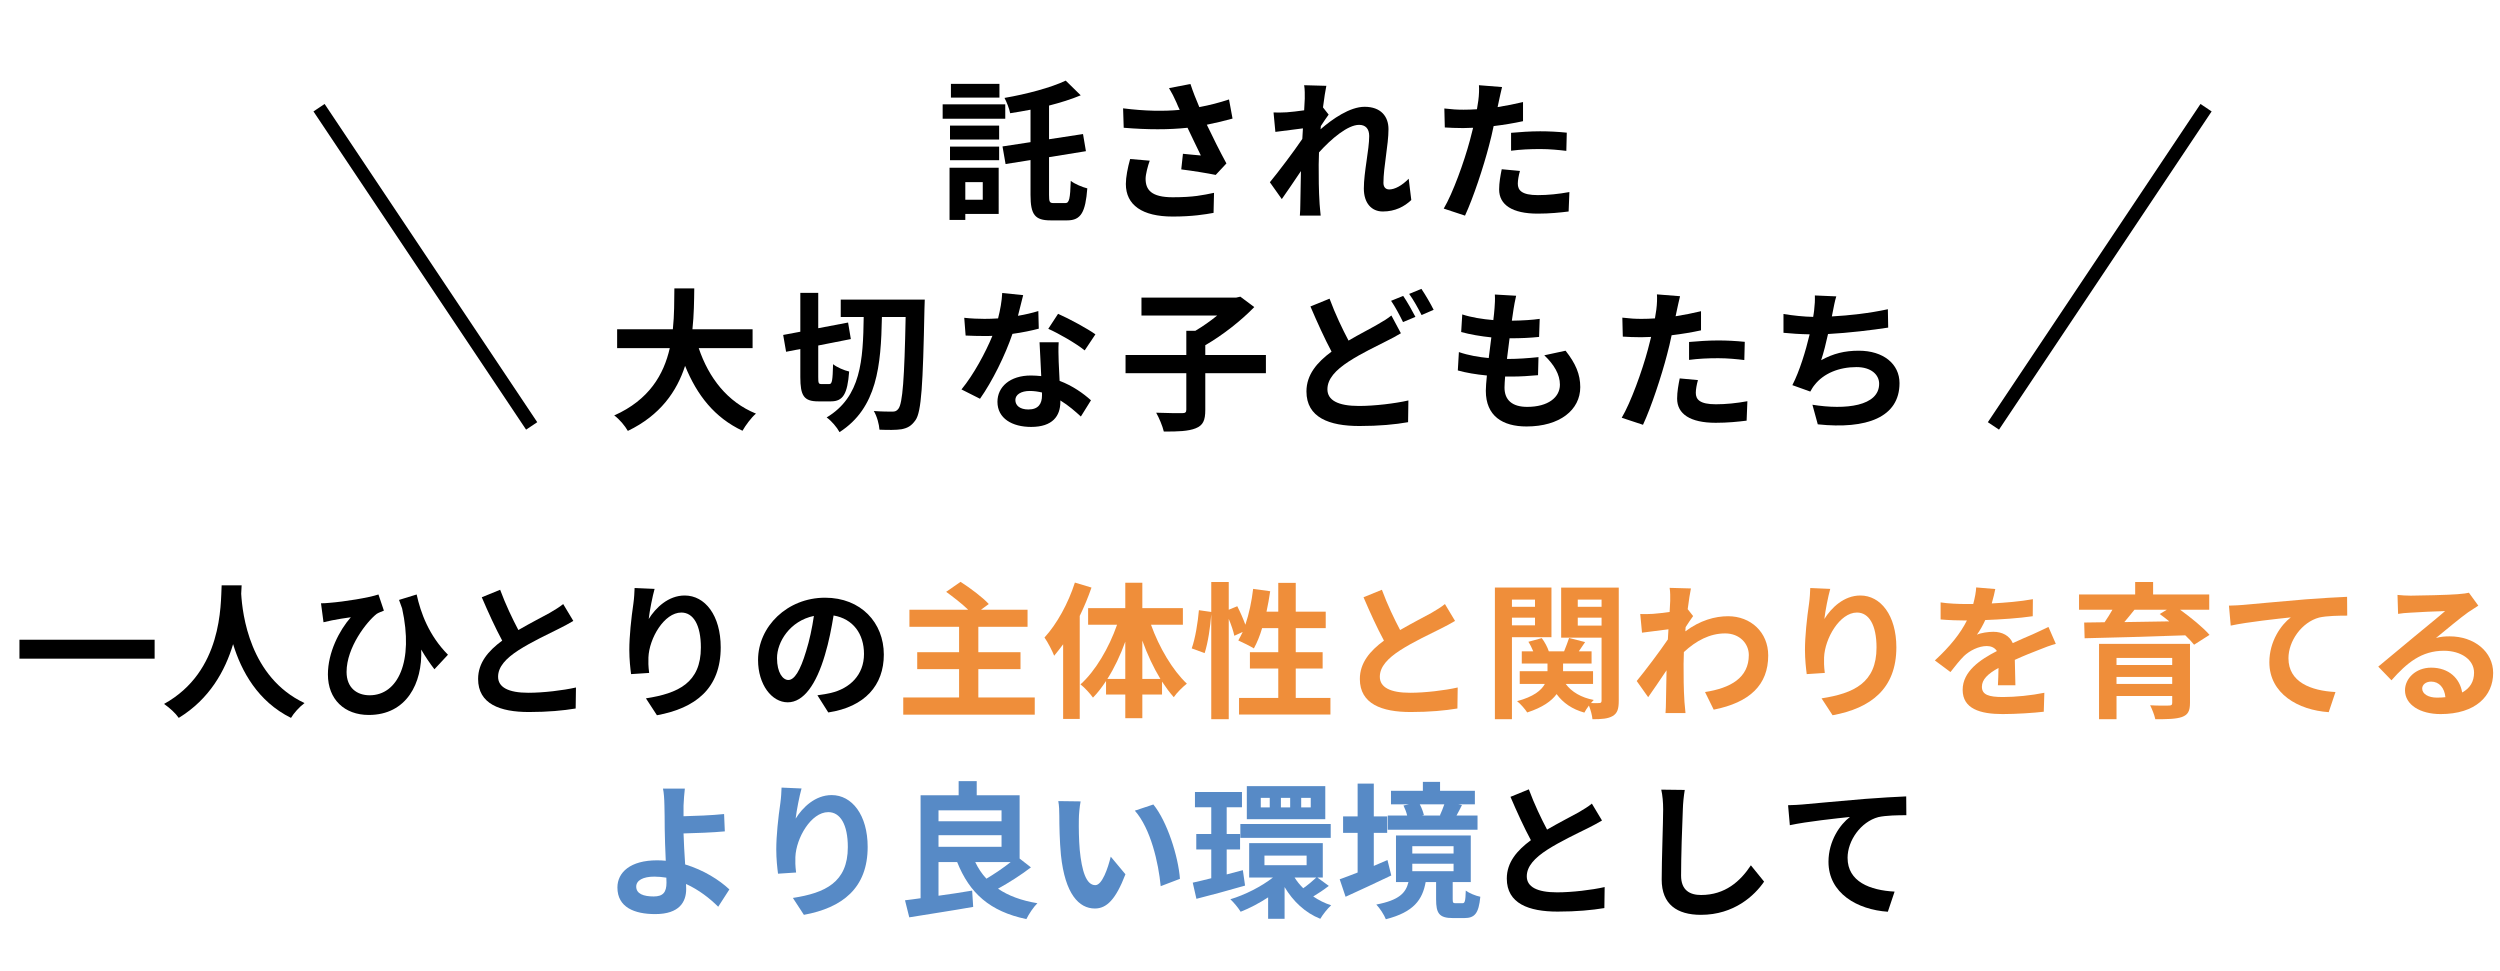 <?xml version="1.0" encoding="utf-8"?>
<!-- Generator: Adobe Illustrator 15.1.0, SVG Export Plug-In . SVG Version: 6.00 Build 0)  -->
<!DOCTYPE svg PUBLIC "-//W3C//DTD SVG 1.1//EN" "http://www.w3.org/Graphics/SVG/1.1/DTD/svg11.dtd">
<svg version="1.1" id="レイヤー_1" xmlns="http://www.w3.org/2000/svg" xmlns:xlink="http://www.w3.org/1999/xlink" x="0px"
	 y="0px" width="641px" height="249px" viewBox="0 0 641 249" enable-background="new 0 0 641 249" xml:space="preserve">
<g>
	<path d="M257.749,30.444h-16.052v-3.689h16.052V30.444z M256.061,54.855h-8.556v1.53h-4.042V43.003h12.598V54.855z M243.581,32.21
		h12.598v3.571h-12.598V32.21z M243.581,37.587h12.598v3.493h-12.598V37.587z M256.257,25.028h-12.44v-3.532h12.44V25.028z
		 M247.505,46.692v4.513h4.474v-4.513H247.505z M273.172,52.068c0.981,0,1.217-1.099,1.374-5.69c1.06,0.824,2.983,1.609,4.239,1.923
		c-0.471,6.083-1.609,8.202-5.141,8.202h-4.278c-4.003,0-5.141-1.452-5.141-6.515v-8.948l-6.397,1.02l-0.785-4.513l7.182-1.099
		v-8.32c-1.766,0.354-3.532,0.628-5.22,0.903c-0.196-1.099-0.903-2.904-1.452-3.925c5.69-0.981,11.891-2.629,15.698-4.435
		l3.846,3.768c-2.434,1.021-5.22,1.884-8.124,2.629v8.634l8.712-1.334l0.746,4.396l-9.458,1.531v9.693
		c0,1.806,0.157,2.08,1.177,2.08H273.172z"/>
	<path d="M316.023,30.405c-1.962,0.549-4.238,1.099-6.593,1.57c1.491,3.14,3.336,6.829,5.023,9.929l-2.747,2.943
		c-2.119-0.432-5.965-1.06-8.831-1.413l0.432-4.003c1.295,0.118,3.414,0.354,4.591,0.432c-0.941-1.962-2.276-4.67-3.414-7.104
		c-4.749,0.51-10.204,0.51-16.365,0l-0.157-4.984c5.573,0.707,10.4,0.785,14.521,0.393c-0.314-0.628-0.589-1.256-0.824-1.845
		c-0.707-1.57-1.099-2.354-1.923-3.729l5.495-1.06c0.667,2.041,1.413,3.886,2.276,5.926c2.708-0.51,5.141-1.138,7.614-1.962
		L316.023,30.405z M294.792,41.197c-0.471,1.256-1.06,3.493-1.06,4.631c0,2.826,1.452,4.749,6.947,4.749
		c5.416,0,7.731-0.549,10.596-1.138l-0.118,5.141c-2.159,0.393-5.416,0.942-10.479,0.942c-7.81,0-12.009-2.943-12.009-8.359
		c0-1.727,0.471-4.16,1.099-6.397L294.792,41.197z"/>
	<path d="M361.856,51.284c-1.767,1.688-4.16,2.943-7.3,2.943c-2.904,0-4.866-2.159-4.866-5.887c0-4.238,1.373-9.929,1.373-13.461
		c0-1.923-0.98-2.865-2.59-2.865c-2.904,0-7.143,3.572-10.282,7.064c-0.039,1.099-0.079,2.159-0.079,3.14
		c0,3.179,0,6.437,0.236,10.086c0.039,0.707,0.196,2.12,0.274,2.983h-5.338c0.079-0.824,0.118-2.237,0.118-2.865
		c0.078-3.022,0.078-5.259,0.157-8.556c-1.688,2.472-3.571,5.337-4.906,7.182l-3.061-4.317c2.198-2.668,6.123-7.849,8.32-11.106
		l0.157-2.708c-1.884,0.235-4.866,0.628-7.064,0.903l-0.471-4.984c1.099,0.039,2.002,0.039,3.375-0.039
		c1.139-0.079,2.826-0.275,4.475-0.51c0.078-1.452,0.156-2.551,0.156-2.983c0-1.099,0.04-2.276-0.156-3.454l5.69,0.157
		c-0.235,1.099-0.55,3.1-0.863,5.534l1.452,1.844c-0.511,0.667-1.335,1.923-2.002,2.944c0,0.274-0.039,0.549-0.078,0.824
		c3.061-2.668,7.535-5.769,11.303-5.769c4.16,0,6.122,2.473,6.122,5.73c0,4.042-1.295,9.733-1.295,13.775
		c0,1.02,0.51,1.688,1.491,1.688c1.413,0,3.257-0.981,4.984-2.748L361.856,51.284z"/>
	<path d="M390.501,31.072c-2.315,0.51-4.945,0.941-7.535,1.256c-0.354,1.688-0.746,3.414-1.178,4.984
		c-1.413,5.455-4.042,13.422-6.161,17.975l-5.456-1.805c2.315-3.886,5.26-12.049,6.712-17.504c0.274-1.02,0.549-2.119,0.823-3.218
		c-0.902,0.039-1.766,0.078-2.551,0.078c-1.884,0-3.336-0.078-4.709-0.157l-0.118-4.867c2.002,0.236,3.297,0.314,4.906,0.314
		c1.138,0,2.275-0.039,3.453-0.118c0.157-0.863,0.274-1.609,0.354-2.237c0.196-1.452,0.235-3.022,0.157-3.925l5.926,0.471
		c-0.274,1.06-0.628,2.786-0.824,3.65l-0.314,1.491c2.198-0.353,4.396-0.785,6.516-1.295V31.072z M389.716,43.827
		c-0.314,1.099-0.55,2.394-0.55,3.257c0,1.688,0.981,2.944,5.142,2.944c2.59,0,5.298-0.275,8.084-0.785l-0.196,4.984
		c-2.197,0.274-4.827,0.549-7.927,0.549c-6.555,0-9.891-2.276-9.891-6.201c0-1.766,0.354-3.65,0.667-5.181L389.716,43.827z
		 M387.439,34.055c2.158-0.196,4.945-0.393,7.457-0.393c2.197,0,4.552,0.118,6.828,0.354l-0.117,4.67
		c-1.924-0.235-4.317-0.471-6.672-0.471c-2.708,0-5.062,0.118-7.496,0.432V34.055z"/>
	<path d="M179.15,89.253c2.59,7.653,7.339,13.814,14.678,16.797c-1.177,0.981-2.708,3.061-3.454,4.396
		c-7.104-3.336-11.656-9.066-14.717-16.641c-2.12,6.554-6.358,12.677-14.678,16.68c-0.746-1.295-2.119-2.983-3.493-3.964
		c8.987-4.003,12.716-10.518,14.246-17.268h-13.5v-4.827h14.286c0.392-3.689,0.353-7.26,0.392-10.479h5.102
		c-0.039,3.218-0.079,6.829-0.471,10.479h15.423v4.827H179.15z"/>
	<path d="M212.621,98.476c0.746,0,0.863-0.942,0.981-5.102c0.942,0.785,2.865,1.609,4.121,1.884c-0.432,5.77-1.57,7.653-4.67,7.653
		h-3.257c-3.689,0-4.592-1.452-4.592-6.24v-7.182l-3.65,0.707l-0.746-4.317l4.396-0.824v-9.968h4.592v9.065l7.653-1.452l0.707,4.239
		l-8.359,1.648v8.084c0,1.57,0.079,1.805,0.824,1.805H212.621z M237.11,76.812c0,0-0.039,1.766-0.079,2.394
		c-0.393,19.544-0.785,26.334-2.276,28.492c-1.099,1.57-2.08,2.041-3.571,2.355c-1.452,0.235-3.571,0.196-5.69,0.118
		c-0.079-1.295-0.628-3.454-1.452-4.788c2.041,0.157,3.885,0.157,4.788,0.157c0.667,0,1.099-0.157,1.53-0.746
		c1.06-1.374,1.531-7.653,1.845-23.508h-6.083c-0.235,12.48-1.217,23.312-10.871,29.513c-0.667-1.256-2.08-2.904-3.296-3.768
		c8.83-5.298,9.34-14.678,9.497-25.745h-5.887v-4.474H237.11z"/>
	<path d="M266.343,84.269c-1.766,0.471-4.16,0.981-6.75,1.334c-1.845,5.455-5.181,12.206-8.32,16.64l-4.749-2.394
		c3.14-3.807,6.201-9.537,7.928-13.736c-0.667,0.039-1.334,0.039-2.001,0.039c-1.609,0-3.179-0.039-4.867-0.118l-0.353-4.552
		c1.688,0.196,3.768,0.274,5.18,0.274c1.138,0,2.315-0.039,3.493-0.118c0.55-2.158,0.981-4.513,1.06-6.515l5.376,0.549
		c-0.314,1.256-0.785,3.218-1.334,5.298c1.884-0.314,3.689-0.746,5.22-1.217L266.343,84.269z M271.445,87.762
		c-0.118,1.648-0.039,3.257,0,4.984c0.039,1.099,0.118,2.983,0.235,4.906c3.336,1.256,6.083,3.218,8.045,4.984l-2.59,4.16
		c-1.374-1.256-3.14-2.826-5.259-4.121v0.354c0,3.61-1.962,6.436-7.496,6.436c-4.828,0-8.634-2.158-8.634-6.436
		c0-3.807,3.179-6.75,8.595-6.75c0.903,0,1.805,0.079,2.629,0.157c-0.118-2.904-0.314-6.319-0.432-8.673H271.445z M267.167,100.635
		c-1.021-0.235-2.041-0.393-3.14-0.393c-2.237,0-3.689,0.942-3.689,2.315c0,1.452,1.216,2.433,3.336,2.433
		c2.629,0,3.493-1.53,3.493-3.61V100.635z M278.117,89.842c-2.237-1.806-6.672-4.356-9.34-5.534l2.512-3.846
		c2.786,1.217,7.613,3.846,9.576,5.259L278.117,89.842z"/>
	<path d="M324.578,95.689h-15.542v9.419c0,2.708-0.588,3.964-2.472,4.71c-1.845,0.746-4.592,0.863-8.163,0.824
		c-0.314-1.374-1.217-3.532-1.962-4.827c2.708,0.118,5.73,0.118,6.632,0.118c0.824,0,1.099-0.196,1.099-0.902v-9.341H288.59v-4.67
		h15.581v-6.201h2.315c1.923-1.138,3.924-2.551,5.612-3.925h-19.426v-4.592h24.293l1.06-0.235l3.571,2.668
		c-3.336,3.454-8.124,7.222-12.559,9.772v2.512h15.542V95.689z"/>
	<path d="M359.188,85.447c-1.177,0.706-2.394,1.374-3.846,2.08c-2.394,1.256-6.044,2.904-9.615,5.22
		c-3.218,2.12-5.377,4.356-5.377,7.064c0,2.786,2.669,4.278,8.085,4.278c3.964,0,9.223-0.628,12.677-1.413l-0.079,5.573
		c-3.296,0.589-7.417,0.981-12.479,0.981c-7.731,0-13.579-2.159-13.579-8.87c0-4.278,2.708-7.457,6.437-10.204
		c-1.767-3.297-3.65-7.457-5.416-11.578l4.905-2.001c1.491,4.042,3.297,7.771,4.866,10.753c2.865-1.688,5.612-3.062,7.418-4.121
		c1.452-0.824,2.551-1.491,3.571-2.315L359.188,85.447z M359.776,75.871c0.981,1.413,2.395,3.925,3.14,5.376l-3.179,1.334
		c-0.785-1.609-2.001-3.924-3.062-5.455L359.776,75.871z M364.447,74.065c1.02,1.491,2.472,4.003,3.14,5.376l-3.101,1.334
		c-0.824-1.648-2.08-3.925-3.179-5.416L364.447,74.065z"/>
	<path d="M401.412,89.92c2.59,3.297,3.768,6.044,3.768,9.341c0,5.847-5.26,10.086-13.775,10.086c-6.123,0-10.439-2.668-10.439-9.144
		c0-0.942,0.117-2.315,0.274-3.925c-2.825-0.274-5.377-0.707-7.456-1.295l0.274-4.709c2.512,0.863,5.141,1.295,7.652,1.53
		c0.235-1.727,0.432-3.532,0.668-5.298c-2.708-0.275-5.456-0.746-7.731-1.374l0.274-4.514c2.237,0.746,5.142,1.217,7.967,1.452
		c0.157-1.177,0.235-2.237,0.313-3.1c0.079-1.06,0.157-2.159,0.079-3.454l5.455,0.314c-0.314,1.413-0.511,2.433-0.667,3.454
		c-0.118,0.667-0.235,1.688-0.432,2.943c2.786-0.039,5.298-0.196,7.143-0.471l-0.157,4.631c-2.315,0.235-4.435,0.353-7.574,0.353
		c-0.235,1.727-0.471,3.571-0.667,5.298h0.274c2.394,0,5.259-0.196,7.81-0.471l-0.117,4.631c-2.198,0.196-4.475,0.354-6.868,0.354
		c-0.511,0-1.06,0-1.57,0c-0.078,1.138-0.156,2.119-0.156,2.826c0,3.179,1.962,4.945,5.808,4.945c5.416,0,8.399-2.473,8.399-5.69
		c0-2.629-1.492-5.141-4.004-7.535L401.412,89.92z"/>
	<path d="M436.138,84.701c-2.315,0.51-4.945,0.941-7.535,1.256c-0.354,1.688-0.746,3.414-1.178,4.984
		c-1.413,5.455-4.042,13.422-6.161,17.975l-5.456-1.805c2.315-3.886,5.26-12.049,6.712-17.504c0.274-1.02,0.549-2.119,0.823-3.218
		c-0.902,0.039-1.766,0.078-2.551,0.078c-1.884,0-3.336-0.078-4.709-0.157l-0.118-4.867c2.002,0.236,3.297,0.314,4.906,0.314
		c1.138,0,2.275-0.039,3.453-0.118c0.157-0.863,0.274-1.609,0.354-2.237c0.196-1.452,0.235-3.022,0.157-3.925l5.926,0.471
		c-0.274,1.06-0.628,2.786-0.824,3.65l-0.314,1.491c2.198-0.353,4.396-0.785,6.516-1.295V84.701z M435.353,97.456
		c-0.314,1.099-0.55,2.394-0.55,3.257c0,1.688,0.981,2.944,5.142,2.944c2.59,0,5.298-0.275,8.084-0.785l-0.196,4.984
		c-2.197,0.274-4.827,0.549-7.927,0.549c-6.555,0-9.891-2.276-9.891-6.201c0-1.766,0.354-3.65,0.667-5.181L435.353,97.456z
		 M433.076,87.684c2.158-0.196,4.945-0.393,7.457-0.393c2.197,0,4.552,0.118,6.828,0.354l-0.117,4.67
		c-1.924-0.235-4.317-0.471-6.672-0.471c-2.708,0-5.062,0.118-7.496,0.432V87.684z"/>
	<path d="M484.131,83.995c-4.043,0.628-10.204,1.374-15.424,1.648c-0.511,2.355-1.139,4.828-1.767,6.711
		c3.14-1.727,6.083-2.434,9.655-2.434c6.279,0,10.438,3.375,10.438,8.32c0,8.751-8.398,11.891-20.957,10.557l-1.373-5.023
		c8.516,1.374,17.11,0.353,17.11-5.377c0-2.315-2.04-4.277-5.808-4.277c-4.475,0-8.438,1.609-10.754,4.591
		c-0.432,0.51-0.706,1.021-1.099,1.688l-4.592-1.648c1.845-3.571,3.414-8.752,4.435-13.03c-2.472-0.039-4.748-0.196-6.711-0.392
		v-4.828c2.315,0.393,5.259,0.707,7.614,0.746c0.078-0.588,0.196-1.099,0.235-1.569c0.196-1.688,0.235-2.63,0.196-3.925l5.494,0.235
		c-0.432,1.374-0.628,2.669-0.902,3.964l-0.236,1.177c4.436-0.235,9.694-0.824,14.364-1.844L484.131,83.995z"/>
</g>
<line fill="none" stroke="#000000" stroke-width="3.439" stroke-miterlimit="10" x1="81.803" y1="27.614" x2="136.32" y2="109.205"/>
<line fill="none" stroke="#000000" stroke-width="3.439" stroke-miterlimit="10" x1="565.632" y1="27.614" x2="511.114" y2="109.205"/>
<g>
	<path d="M39.647,164.027v4.86H4.987v-4.86H39.647z"/>
	<path d="M61.956,150.087c-0.038,0.603-0.075,1.356-0.113,2.147c0.301,5.199,2.185,21.437,16.237,28.029
		c-1.394,1.055-2.75,2.6-3.466,3.805c-8.514-4.219-12.734-11.98-14.844-18.912c-2.034,6.781-5.99,14.052-13.939,18.912
		c-0.792-1.168-2.261-2.524-3.768-3.579c15.032-8.326,14.504-25.43,14.768-30.403H61.956z"/>
	<path d="M111.39,171.599c-1.168-1.507-2.298-3.165-3.391-5.048c0.339,8.589-3.729,16.765-13.45,16.765
		c-6.216,0-10.473-3.994-10.473-10.398c0-5.613,2.901-11.265,5.877-14.655c-1.432,0.188-3.503,0.527-4.822,0.791
		c-0.716,0.151-1.318,0.302-2.185,0.49l-0.64-4.86c0.64,0,1.394-0.038,2.109-0.113c3.918-0.301,10.172-1.319,12.621-2.147
		l1.394,4.144c-0.527,0.226-1.318,0.49-1.846,0.829c-2.562,1.997-7.723,8.589-7.723,14.881c0,4.106,2.675,5.99,5.915,5.99
		c7.233,0,11.34-8.627,8.326-22.265c-0.264-0.716-0.527-1.432-0.791-2.185l4.521-1.394c1.017,4.671,3.127,10.511,8.025,15.446
		L111.39,171.599z"/>
	<path d="M146.998,159.205c-1.13,0.678-2.336,1.319-3.692,1.997c-2.335,1.168-7.007,3.353-10.398,5.538
		c-3.127,2.035-5.199,4.182-5.199,6.781c0,2.675,2.599,4.106,7.761,4.106c3.843,0,8.891-0.603,12.206-1.356l-0.075,5.387
		c-3.165,0.527-7.12,0.904-11.98,0.904c-7.421,0-13.035-2.072-13.035-8.477c0-4.144,2.6-7.196,6.179-9.833
		c-1.733-3.202-3.542-7.158-5.237-11.114l4.709-1.921c1.432,3.88,3.165,7.459,4.671,10.323c3.052-1.771,6.292-3.428,8.062-4.408
		c1.394-0.829,2.486-1.469,3.428-2.26L146.998,159.205z"/>
	<path d="M167.837,150.992c-0.527,1.846-1.281,5.651-1.507,7.723c1.771-2.863,5.011-6.028,9.23-6.028
		c5.199,0,9.23,5.086,9.23,13.299c0,10.549-6.48,15.597-16.351,17.405l-2.825-4.333c8.288-1.281,14.09-3.993,14.09-13.035
		c0-5.764-1.921-8.966-5.011-8.966c-4.408,0-8.25,6.631-8.439,11.528c-0.038,1.017-0.038,2.223,0.188,3.956l-4.634,0.302
		c-0.188-1.432-0.452-3.73-0.452-6.216c0-3.466,0.49-8.1,1.055-11.943c0.188-1.356,0.264-2.863,0.301-3.918L167.837,150.992z"/>
	<path d="M209.585,178.268c1.432-0.188,2.486-0.376,3.466-0.603c4.785-1.13,8.477-4.559,8.477-9.984
		c0-5.161-2.788-9.004-7.798-9.871c-0.527,3.165-1.168,6.631-2.223,10.134c-2.223,7.535-5.463,12.131-9.532,12.131
		c-4.106,0-7.61-4.559-7.61-10.85c0-8.59,7.498-15.974,17.18-15.974c9.23,0,15.069,6.442,15.069,14.58
		c0,7.836-4.822,13.412-14.241,14.843L209.585,178.268z M206.685,166.965c0.866-2.75,1.544-5.952,1.997-9.042
		c-6.179,1.281-9.456,6.706-9.456,10.812c0,3.767,1.507,5.613,2.901,5.613C203.67,174.35,205.177,172.014,206.685,166.965z"/>
	<path fill="#EF8E3A" d="M265.311,178.833v4.408h-33.718v-4.408h14.316v-7.271h-10.737v-4.333h10.737v-6.518h-12.734v-4.37h15.07
		c-1.583-1.544-3.843-3.277-5.651-4.596l3.692-2.562c2.411,1.544,5.651,3.956,7.233,5.688l-1.997,1.469h11.943v4.37h-12.621v6.518
		h10.812v4.333h-10.812v7.271H265.311z"/>
	<path fill="#EF8E3A" d="M279.858,150.653c-0.829,2.411-1.846,4.86-3.014,7.271v26.409h-4.257v-19.138
		c-0.753,1.017-1.544,2.034-2.298,2.938c-0.415-1.092-1.658-3.542-2.487-4.671c3.165-3.429,6.104-8.778,7.799-14.09L279.858,150.653
		z M295.117,160.184c2.072,5.802,5.538,11.679,9.192,15.107c-1.017,0.791-2.562,2.298-3.353,3.466
		c-1.055-1.168-2.034-2.524-3.014-3.993v3.315h-5.048v6.065h-4.371v-6.065h-4.935v-3.466c-1.055,1.583-2.147,3.052-3.353,4.257
		c-0.753-1.055-2.185-2.637-3.202-3.391c3.805-3.391,7.309-9.343,9.381-15.296h-7.422v-4.257h9.531v-6.518h4.371v6.518h10.398v4.257
		H295.117z M288.523,174.086v-9.569c-1.243,3.466-2.825,6.781-4.596,9.569H288.523z M297.528,174.086
		c-1.771-2.901-3.353-6.292-4.634-9.833v9.833H297.528z"/>
	<path fill="#EF8E3A" d="M341.122,178.946v4.257h-23.433v-4.257h10.059v-7.535h-7.271v-4.182h7.271v-6.178h-4.144
		c-0.565,1.959-1.319,3.767-2.11,5.199c-0.904-0.565-2.938-1.582-3.994-2.034c0.377-0.678,0.753-1.394,1.13-2.185l-2.147,0.979
		c-0.226-1.13-0.791-2.788-1.432-4.333v25.731h-4.483v-26.937c-0.226,3.165-0.829,7.309-1.695,9.983l-3.315-1.206
		c0.904-2.486,1.582-6.706,1.846-9.795l3.165,0.452v-7.686h4.483v7.12l2.185-0.904c0.753,1.47,1.545,3.278,2.072,4.747
		c0.942-2.75,1.62-5.99,1.997-9.192l4.37,0.603c-0.264,1.771-0.565,3.541-0.942,5.236h3.014v-7.384h4.483v7.384h7.686v4.22h-7.686
		v6.178h6.895v4.182h-6.895v7.535H341.122z"/>
	<path fill="#EF8E3A" d="M373.075,159.205c-1.13,0.678-2.336,1.319-3.691,1.997c-2.336,1.168-7.008,3.353-10.398,5.538
		c-3.127,2.035-5.199,4.182-5.199,6.781c0,2.675,2.6,4.106,7.761,4.106c3.843,0,8.892-0.603,12.207-1.356l-0.075,5.387
		c-3.165,0.527-7.121,0.904-11.98,0.904c-7.422,0-13.035-2.072-13.035-8.477c0-4.144,2.6-7.196,6.178-9.833
		c-1.732-3.202-3.541-7.158-5.236-11.114l4.709-1.921c1.432,3.88,3.165,7.459,4.672,10.323c3.052-1.771,6.292-3.428,8.062-4.408
		c1.394-0.829,2.486-1.469,3.428-2.26L373.075,159.205z"/>
	<path fill="#EF8E3A" d="M387.661,163.386v21.022h-4.37v-33.756h14.504v12.733H387.661z M387.661,153.742v1.846h5.915v-1.846
		H387.661z M393.576,160.335v-1.959h-5.915v1.959H393.576z M415.05,179.662c0,2.072-0.339,3.202-1.545,3.918
		c-1.205,0.716-2.862,0.829-5.198,0.829c-0.075-0.942-0.452-2.374-0.904-3.504c-0.452,0.603-0.904,1.281-1.168,1.809
		c-3.127-0.867-5.463-2.487-7.12-4.747c-1.319,1.808-3.617,3.428-7.535,4.709c-0.527-0.829-1.695-2.185-2.6-2.901
		c4.22-1.13,6.217-2.75,7.12-4.408h-6.441v-3.278h7.12v-1.959h-6.593v-3.127h2.938c-0.339-0.829-0.754-1.695-1.243-2.449
		l3.428-0.942c0.754,0.979,1.47,2.336,1.809,3.391h3.918c0.452-1.13,0.979-2.486,1.281-3.428l4.106,1.055
		c-0.565,0.829-1.131,1.657-1.62,2.373h3.277v3.127h-7.309v1.959h7.686v3.278h-7.008c1.508,2.035,3.994,3.504,7.196,4.106
		c-0.227,0.226-0.49,0.49-0.716,0.791c0.904,0.038,1.771,0.038,2.109,0c0.452,0,0.604-0.188,0.604-0.64V163.5h-10.36v-12.847h14.768
		V179.662z M404.539,153.742v1.846h6.104v-1.846H404.539z M410.643,160.41v-2.034h-6.104v2.034H410.643z"/>
	<path fill="#EF8E3A" d="M434.119,157.961c-0.49,0.641-1.281,1.846-1.922,2.826c-0.037,0.376-0.037,0.716-0.075,1.092
		c3.768-2.826,7.61-3.88,10.963-3.88c5.765,0,10.285,4.069,10.285,10.059c0,7.535-4.709,12.056-13.977,13.901l-2.224-4.521
		c6.556-1.018,11.228-3.654,11.228-9.494c0-2.901-2.336-5.538-6.065-5.538c-3.956,0-7.46,1.884-10.587,4.785
		c-0.037,1.055-0.075,2.11-0.075,3.089c0,3.052,0,6.179,0.226,9.682c0.038,0.678,0.188,2.035,0.265,2.863h-5.124
		c0.075-0.791,0.113-2.147,0.113-2.75c0.075-2.901,0.075-5.048,0.15-8.213c-1.582,2.373-3.429,5.086-4.709,6.894l-2.938-4.144
		c2.109-2.562,5.877-7.535,7.986-10.662l0.15-2.6c-1.808,0.226-4.671,0.603-6.781,0.867l-0.452-4.785
		c1.056,0.038,1.922,0.038,3.24-0.038c1.093-0.076,2.713-0.264,4.295-0.49c0.075-1.394,0.15-2.449,0.15-2.863
		c0-1.055,0.038-2.185-0.15-3.315l5.463,0.151c-0.227,1.055-0.527,2.976-0.829,5.312L434.119,157.961z"/>
	<path fill="#EF8E3A" d="M469.274,150.992c-0.527,1.846-1.281,5.651-1.507,7.723c1.771-2.863,5.011-6.028,9.229-6.028
		c5.199,0,9.23,5.086,9.23,13.299c0,10.549-6.479,15.597-16.351,17.405l-2.825-4.333c8.288-1.281,14.09-3.993,14.09-13.035
		c0-5.764-1.922-8.966-5.011-8.966c-4.408,0-8.251,6.631-8.438,11.528c-0.038,1.017-0.038,2.223,0.188,3.956l-4.634,0.302
		c-0.188-1.432-0.452-3.73-0.452-6.216c0-3.466,0.49-8.1,1.056-11.943c0.188-1.356,0.264-2.863,0.301-3.918L469.274,150.992z"/>
	<path fill="#EF8E3A" d="M512.266,175.706c0.076-1.093,0.113-2.826,0.151-4.446c-2.751,1.507-4.258,2.976-4.258,4.822
		c0,2.072,1.771,2.637,5.426,2.637c3.164,0,7.309-0.415,10.586-1.093l-0.15,4.86c-2.486,0.301-7.045,0.603-10.549,0.603
		c-5.84,0-10.247-1.394-10.247-6.216c0-4.747,4.521-7.761,8.777-9.946c-0.603-0.942-1.582-1.281-2.6-1.281
		c-2.109,0-4.407,1.206-5.839,2.562c-1.131,1.13-2.186,2.487-3.466,4.106l-3.994-2.976c3.918-3.617,6.556-6.932,8.213-10.247h-0.452
		c-1.507,0-4.257-0.076-6.291-0.264v-4.371c1.884,0.302,4.672,0.415,6.556,0.415h1.808c0.452-1.695,0.716-3.202,0.754-4.257
		l4.897,0.415c-0.188,0.904-0.452,2.185-0.904,3.692c3.504-0.188,7.271-0.49,10.549-1.092l-0.038,4.37
		c-3.579,0.527-8.175,0.829-12.168,0.979c-0.604,1.319-1.356,2.675-2.147,3.768c0.979-0.49,2.976-0.753,4.219-0.753
		c2.261,0,4.145,0.979,4.974,2.901c1.921-0.904,3.504-1.545,5.048-2.223c1.432-0.64,2.75-1.281,4.106-1.921l1.884,4.333
		c-1.205,0.302-3.164,1.055-4.445,1.583c-1.658,0.641-3.768,1.469-6.065,2.524c0.037,2.072,0.113,4.822,0.15,6.518H512.266z"/>
	<path fill="#EF8E3A" d="M558.987,156.341c2.75,1.997,5.877,4.521,7.535,6.442l-3.956,2.524c-0.565-0.716-1.356-1.544-2.261-2.411
		c-9.381,0.339-19.213,0.603-25.807,0.754l-0.112-4.031l5.236-0.076c0.716-1.017,1.394-2.147,1.997-3.202h-8.553v-3.918h14.392
		v-3.202h4.597v3.202h14.392v3.918H558.987z M561.512,180.227c0,2.11-0.527,3.052-2.072,3.617c-1.545,0.527-3.768,0.565-6.819,0.565
		c-0.226-1.093-0.828-2.562-1.318-3.579c1.809,0.113,4.22,0.113,4.785,0.075c0.678,0,0.866-0.188,0.866-0.716v-1.733h-14.278v5.953
		h-4.483v-19.327h23.32V180.227z M542.675,168.698v1.809h14.278v-1.809H542.675z M556.953,175.367v-1.808h-14.278v1.808H556.953z
		 M547.271,156.341c-0.828,1.055-1.732,2.147-2.6,3.165c3.655-0.075,7.573-0.113,11.528-0.188c-0.828-0.678-1.657-1.319-2.448-1.884
		l1.809-1.093H547.271z"/>
	<path fill="#EF8E3A" d="M575.155,155.098c3.089-0.301,9.268-0.829,16.087-1.432c3.843-0.301,7.949-0.527,10.549-0.641l0.037,4.822
		c-1.996,0-5.198,0.038-7.195,0.49c-4.483,1.206-7.874,6.028-7.874,10.436c0,6.141,5.765,8.326,12.056,8.665l-1.733,5.161
		c-7.836-0.527-15.22-4.747-15.22-12.809c0-5.387,3.014-9.607,5.5-11.491c-3.202,0.339-11.076,1.168-15.408,2.11l-0.452-5.124
		C572.97,155.249,574.401,155.173,575.155,155.098z"/>
	<path fill="#EF8E3A" d="M635.439,155.287c-0.904,0.565-1.771,1.13-2.6,1.695c-1.997,1.394-5.915,4.709-8.251,6.593
		c1.243-0.339,2.299-0.415,3.504-0.415c6.329,0,11.151,3.956,11.151,9.381c0,5.877-4.483,10.549-13.487,10.549
		c-5.198,0-9.117-2.374-9.117-6.103c0-3.014,2.751-5.802,6.706-5.802c4.597,0,7.385,2.825,7.949,6.367
		c2.035-1.092,3.052-2.826,3.052-5.086c0-3.353-3.391-5.613-7.723-5.613c-5.727,0-9.456,3.051-13.45,7.572l-3.391-3.503
		c2.638-2.147,7.12-5.953,9.344-7.761c2.071-1.733,5.952-4.86,7.798-6.479c-1.921,0.038-7.045,0.264-9.004,0.414
		c-1.018,0.038-2.185,0.151-3.052,0.302l-0.15-4.86c1.055,0.113,2.336,0.188,3.391,0.188c1.959,0,9.946-0.188,12.056-0.376
		c1.545-0.113,2.411-0.264,2.863-0.377L635.439,155.287z M627,178.757c-0.226-2.411-1.619-3.993-3.654-3.993
		c-1.394,0-2.298,0.829-2.298,1.771c0,1.394,1.582,2.336,3.768,2.336C625.606,178.871,626.322,178.833,627,178.757z"/>
	<path fill="#578AC6" d="M184.148,232.491c-2.109-2.109-4.935-4.333-8.25-5.84c0.038,0.49,0.038,0.904,0.038,1.281
		c0,3.277-1.695,6.442-7.949,6.442c-5.312,0-9.682-1.733-9.682-6.819c0-3.88,3.315-6.97,10.172-6.97
		c0.753,0,1.507,0.038,2.223,0.113c-0.113-2.901-0.264-6.104-0.264-8.062c0-2.26-0.038-4.483-0.076-6.065
		c-0.038-1.846-0.15-3.428-0.376-4.37h5.613c-0.151,1.093-0.264,2.901-0.339,4.37c0,0.829,0,1.771,0,2.713
		c2.938-0.075,7.309-0.227,10.398-0.565l0.188,4.445c-3.127,0.302-7.572,0.452-10.586,0.527c0.075,2.261,0.226,5.199,0.414,7.949
		c4.747,1.432,8.778,3.994,11.34,6.405L184.148,232.491z M170.85,225.031c-0.979-0.15-2.034-0.264-3.089-0.264
		c-2.901,0-4.634,0.979-4.634,2.562c0,1.846,1.884,2.523,4.483,2.523c2.411,0,3.277-1.092,3.277-3.541
		C170.887,225.974,170.887,225.521,170.85,225.031z"/>
	<path fill="#578AC6" d="M205.516,202.164c-0.527,1.846-1.281,5.65-1.507,7.723c1.771-2.863,5.011-6.027,9.23-6.027
		c5.199,0,9.23,5.086,9.23,13.299c0,10.548-6.48,15.597-16.351,17.405l-2.825-4.333c8.288-1.28,14.09-3.993,14.09-13.035
		c0-5.764-1.921-8.966-5.011-8.966c-4.408,0-8.25,6.63-8.439,11.527c-0.038,1.018-0.038,2.224,0.188,3.956l-4.634,0.302
		c-0.188-1.432-0.452-3.729-0.452-6.217c0-3.466,0.49-8.1,1.055-11.942c0.188-1.356,0.264-2.863,0.301-3.918L205.516,202.164z"/>
	<path fill="#578AC6" d="M264.33,222.395c-2.562,1.959-5.688,3.956-8.439,5.463c2.637,1.809,5.99,3.052,10.097,3.729
		c-0.979,0.941-2.223,2.825-2.825,4.068c-9.381-1.959-14.58-6.668-17.745-14.617h-4.785v8.628c2.788-0.377,5.764-0.829,8.627-1.319
		l0.264,4.182c-5.727,1.018-11.867,1.922-16.388,2.676l-1.093-4.371c1.206-0.15,2.524-0.301,3.994-0.527v-26.409h9.758v-3.617h4.634
		v3.617h11v16.237L264.33,222.395z M240.633,207.777v2.787h16.162v-2.787H240.633z M240.633,217.12h16.162v-2.977h-16.162V217.12z
		 M250.052,221.038c0.753,1.582,1.695,3.014,2.863,4.257c2.034-1.205,4.333-2.75,6.216-4.257H250.052z"/>
	<path fill="#578AC6" d="M276.618,210c-0.038,2.411,0,5.236,0.226,7.911c0.527,5.388,1.658,9.042,3.994,9.042
		c1.771,0,3.24-4.37,3.956-7.309l3.768,4.521c-2.487,6.48-4.822,8.778-7.836,8.778c-4.069,0-7.648-3.692-8.703-13.714
		c-0.339-3.428-0.415-7.761-0.415-10.059c0-1.055-0.038-2.637-0.264-3.768l5.727,0.075C276.806,206.798,276.618,208.982,276.618,210
		z M302.538,225.333l-4.936,1.884c-0.565-5.99-2.562-14.769-6.63-19.364l4.747-1.582
		C299.26,210.603,302.123,219.606,302.538,225.333z"/>
	<path fill="#578AC6" d="M319.233,227.066c-4.295,1.243-8.854,2.486-12.47,3.391l-0.942-4.145c1.356-0.302,2.976-0.678,4.747-1.13
		v-7.385h-3.843v-3.955h3.843v-6.856h-4.182v-3.919h12.056v3.919h-3.918v6.856h3.428v3.955h-3.428v6.405l4.144-1.093
		L319.233,227.066z M340.707,227.142c-1.318,1.017-2.788,1.996-3.993,2.712c1.394,0.942,2.938,1.733,4.596,2.261
		c-0.904,0.791-2.147,2.374-2.788,3.466c-3.88-1.544-6.97-4.482-9.154-8.138v8.138h-4.22v-5.5c-2.298,1.507-4.747,2.788-7.045,3.692
		c-0.565-0.942-1.771-2.411-2.637-3.203c3.768-1.13,7.912-3.239,10.925-5.575h-6.103v-8.815h18.875v8.815h-1.394L340.707,227.142z
		 M318.027,211.28h23.169v3.542h-23.169V211.28z M339.803,210.037h-20.118v-8.477h20.118V210.037z M325.562,204.574h-2.298v2.449
		h2.298V204.574z M324.206,221.829h10.812v-2.448h-10.812V221.829z M330.799,204.574h-2.374v2.449h2.374V204.574z M331.929,224.994
		c0.603,0.979,1.356,1.884,2.223,2.75c1.131-0.791,2.486-1.921,3.354-2.75H331.929z M336.073,204.574h-2.449v2.449h2.449V204.574z"
		/>
	<path fill="#578AC6" d="M356.724,224.467c-3.955,1.921-8.288,3.88-11.716,5.463l-1.508-4.483c1.281-0.452,2.863-1.055,4.597-1.733
		v-10.172h-3.729v-4.22h3.729v-8.401h4.145v8.401h3.428v4.22h-3.428v8.477c1.167-0.489,2.335-1.017,3.503-1.507L356.724,224.467z
		 M374.958,231.587c0.603,0,0.791-0.377,0.866-3.24c0.829,0.641,2.562,1.356,3.73,1.583c-0.415,4.332-1.47,5.462-4.106,5.462h-2.938
		c-3.542,0-4.295-1.243-4.295-4.822v-4.407h-2.675c-0.829,4.521-3.015,7.686-10.21,9.531c-0.414-1.093-1.582-2.9-2.449-3.768
		c5.915-1.13,7.573-3.014,8.251-5.764h-3.202v-11.943h19.176v11.943h-4.634v4.37c0,0.941,0.113,1.055,0.791,1.055H374.958z
		 M378.839,212.75H355.82v-3.654h4.973c-0.188-0.829-0.565-1.809-0.942-2.562l1.395-0.302h-4.597v-3.466h8.176v-2.298h4.407v2.298
		h8.929v3.466h-4.257l0.941,0.188c-0.489,1.017-0.979,1.921-1.394,2.675h5.388V212.75z M362.111,218.854h10.586v-1.884h-10.586
		V218.854z M362.111,223.374h10.586v-1.921h-10.586V223.374z M364.033,206.232c0.489,0.904,0.866,1.959,1.055,2.75l-0.49,0.113
		h4.785l-0.188-0.038c0.377-0.828,0.828-1.921,1.13-2.825H364.033z"/>
	<path d="M410.754,210.377c-1.13,0.678-2.336,1.318-3.691,1.996c-2.336,1.168-7.008,3.354-10.398,5.538
		c-3.127,2.034-5.199,4.182-5.199,6.781c0,2.675,2.6,4.106,7.761,4.106c3.843,0,8.892-0.603,12.207-1.356l-0.075,5.388
		c-3.165,0.527-7.121,0.904-11.98,0.904c-7.422,0-13.035-2.072-13.035-8.477c0-4.145,2.6-7.196,6.178-9.833
		c-1.732-3.202-3.541-7.158-5.236-11.114l4.709-1.921c1.432,3.881,3.165,7.459,4.672,10.322c3.052-1.771,6.292-3.428,8.062-4.407
		c1.394-0.829,2.486-1.47,3.428-2.261L410.754,210.377z"/>
	<path d="M431.971,202.54c-0.264,1.583-0.452,3.466-0.49,4.974c-0.188,3.993-0.452,12.356-0.452,16.99
		c0,3.768,2.261,4.974,5.124,4.974c6.179,0,10.097-3.542,12.771-7.61l3.391,4.182c-2.411,3.541-7.686,8.515-16.2,8.515
		c-6.103,0-10.059-2.675-10.059-9.042c0-5.011,0.377-14.806,0.377-18.008c0-1.771-0.151-3.579-0.49-5.049L431.971,202.54z"/>
	<path d="M462.115,206.271c3.089-0.302,9.268-0.829,16.087-1.432c3.843-0.302,7.949-0.528,10.549-0.641l0.037,4.822
		c-1.996,0-5.198,0.037-7.195,0.489c-4.483,1.206-7.874,6.028-7.874,10.436c0,6.142,5.765,8.326,12.056,8.665l-1.733,5.162
		c-7.836-0.528-15.22-4.747-15.22-12.81c0-5.388,3.014-9.606,5.5-11.49c-3.202,0.339-11.076,1.168-15.408,2.109l-0.452-5.124
		C459.93,206.421,461.361,206.346,462.115,206.271z"/>
</g>
</svg>
